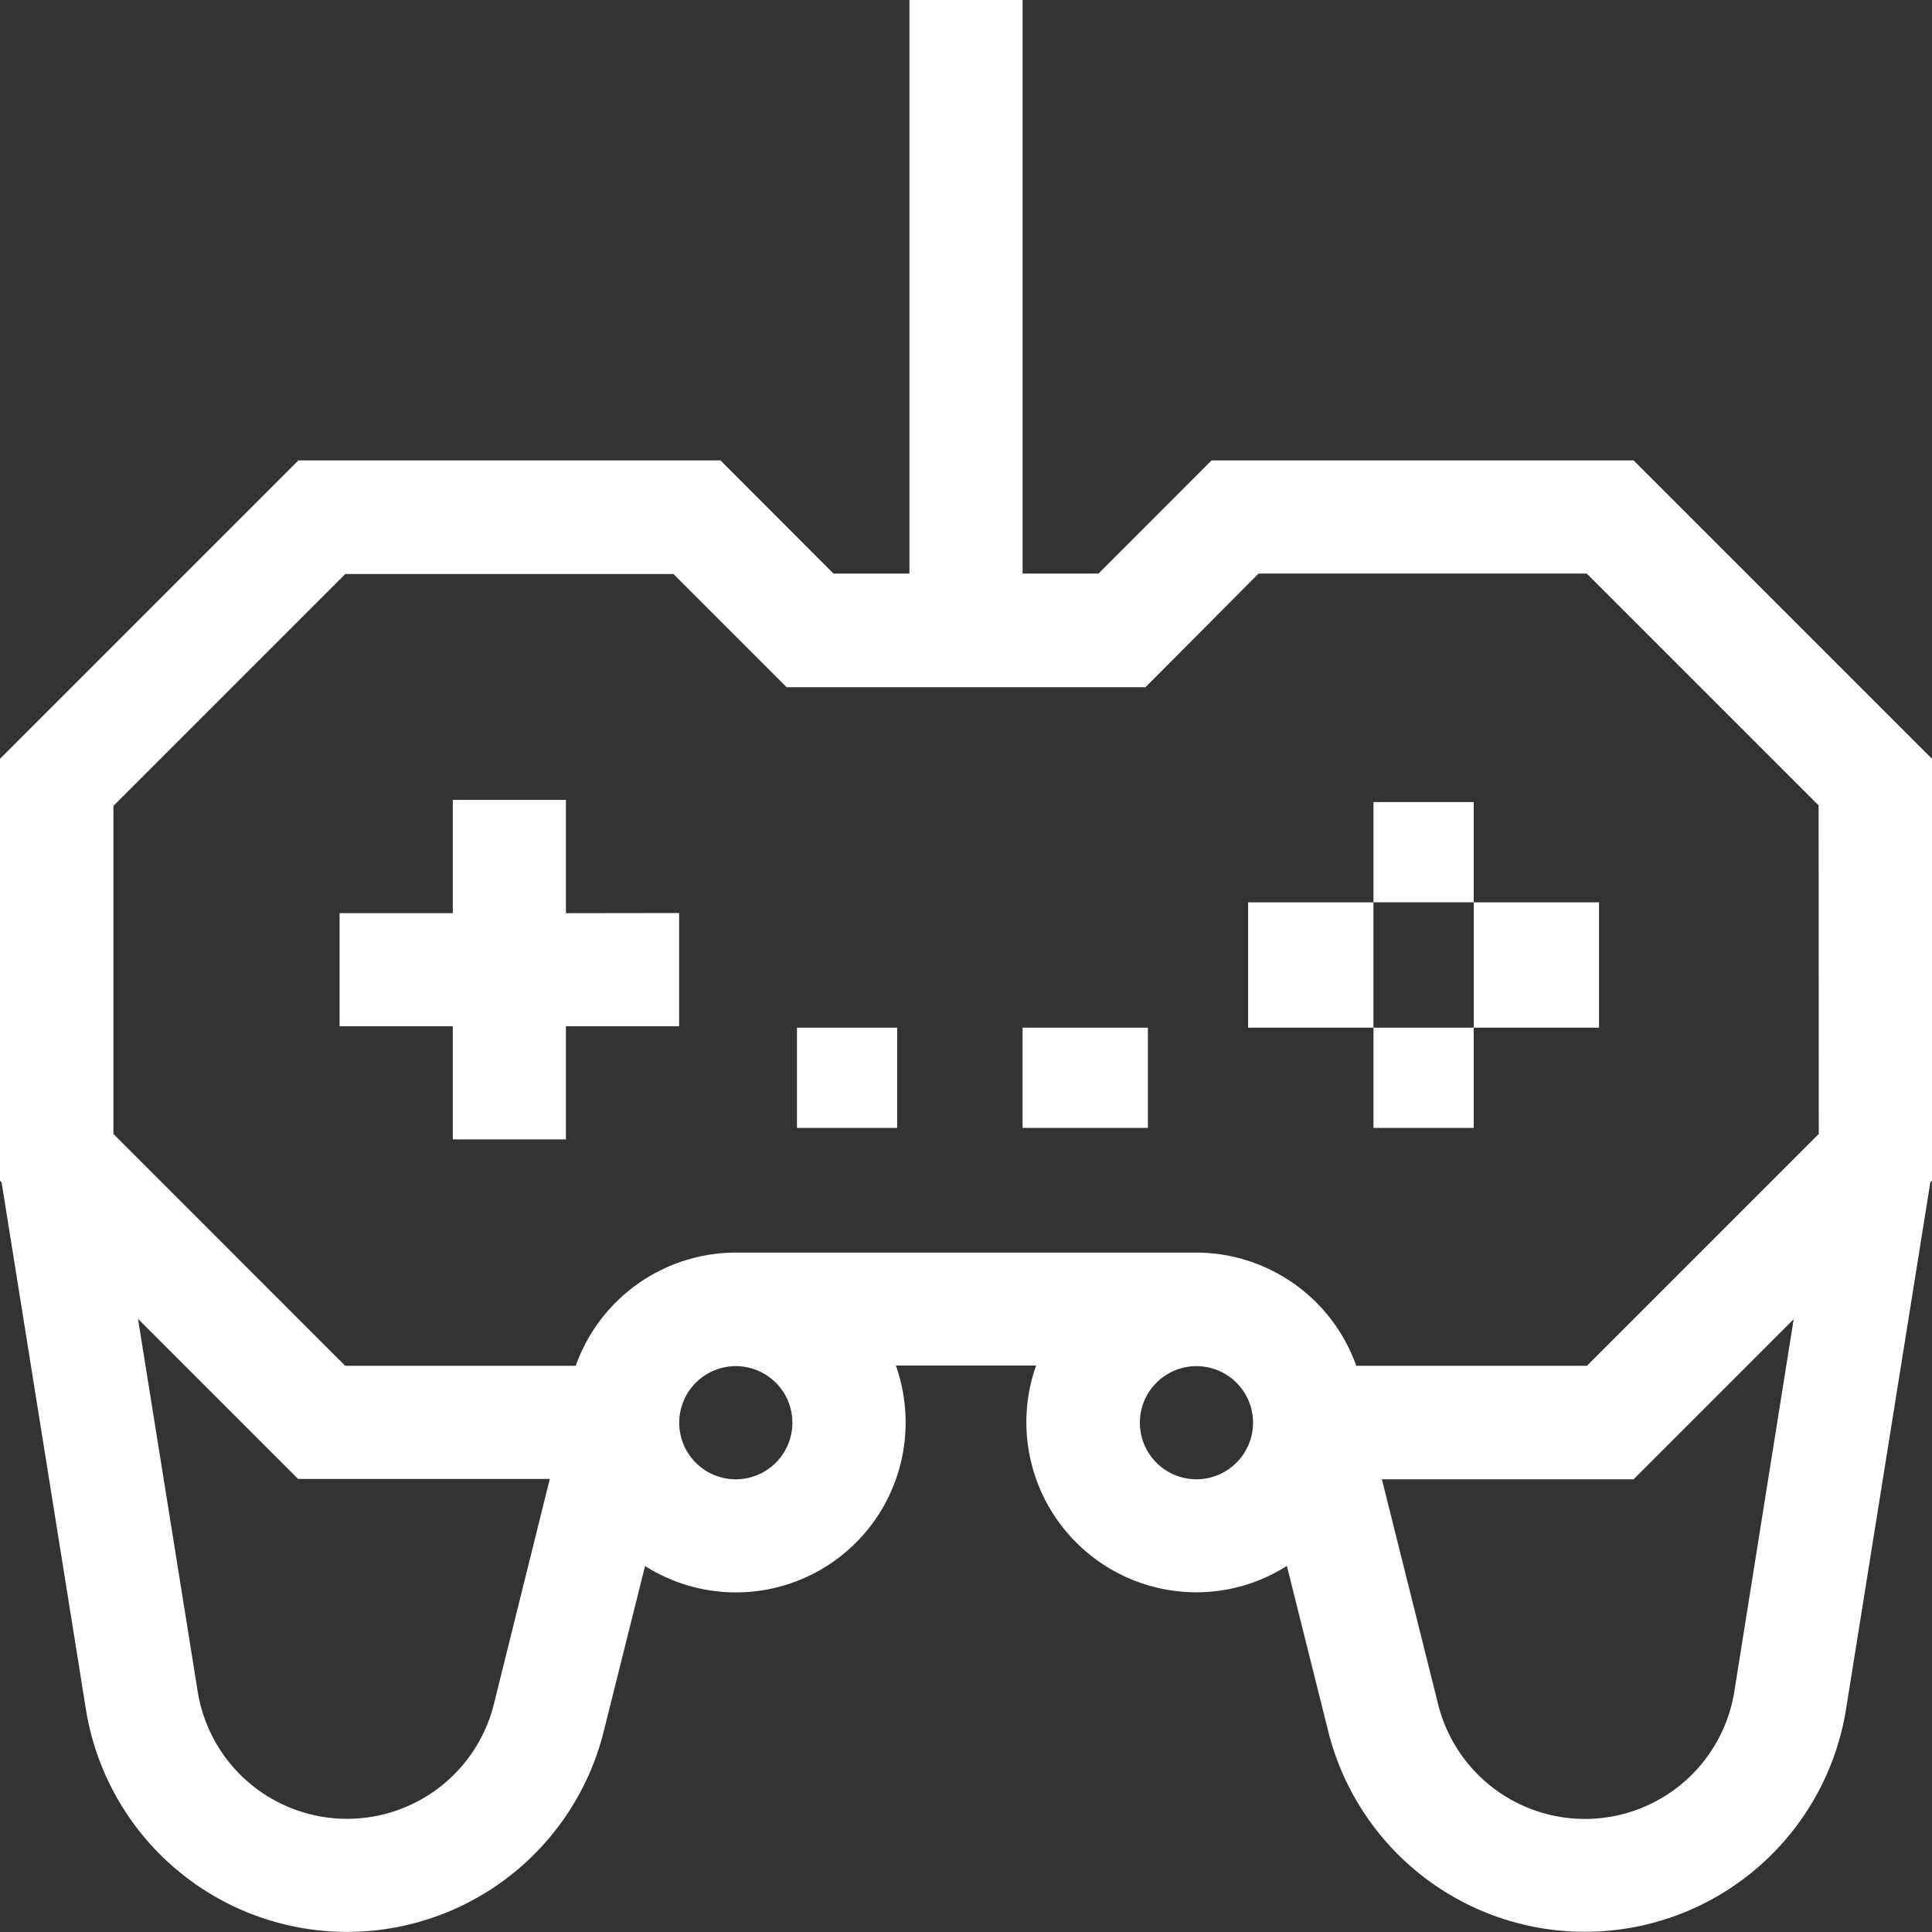 <svg id="icon-gaming" xmlns="http://www.w3.org/2000/svg" width="35" height="35" viewBox="0 0 35 35">
  <rect x="0" y="0" width="35" height="35" fill="#333333" stroke="none"/>
  <g id="Group_123228" data-name="Group 123228" transform="translate(6.152 14.492)">
    <g id="Group_123227" data-name="Group 123227">
      <path id="Path_151075" data-name="Path 151075" d="M94.1,214.052V212H92.051v2.051H90V216.1h2.051v2.051H94.1V216.1h2.051v-2.051Z" transform="translate(-90 -212.001)" fill="#fff"/>
    </g>
  </g>
  <g id="Group_123230" data-name="Group 123230" transform="translate(0 0)">
    <g id="Group_123229" data-name="Group 123229">
      <path id="Path_151076" data-name="Path 151076" d="M29.594,8.341H21.949L19.9,10.392H18.525V0H16.475V10.392H15.1L13.051,8.341H5.406L0,13.747v7.645l.029.029,1.527,9.545a4.792,4.792,0,0,0,9.38.405l.75-3a3.074,3.074,0,0,0,4.72-2.6,3.1,3.1,0,0,0-.176-1.032h2.54a3.081,3.081,0,0,0,2.9,4.108,3.057,3.057,0,0,0,1.643-.478l.75,3a4.792,4.792,0,0,0,9.38-.405l1.527-9.545L35,21.392V13.747ZM8.947,30.874a2.741,2.741,0,0,1-5.366-.232L2.5,23.893l2.9,2.9h4.56ZM13.33,26.8a1.025,1.025,0,1,1,1.025-1.025A1.027,1.027,0,0,1,13.33,26.8Zm8.34,0A1.025,1.025,0,1,1,22.7,25.772,1.027,1.027,0,0,1,21.67,26.8Zm9.749,3.844a2.741,2.741,0,0,1-5.366.232L25.034,26.8h4.56l2.9-2.9Zm1.53-10.1-4.2,4.2H24.57a3.081,3.081,0,0,0-2.9-2.051H13.33a3.081,3.081,0,0,0-2.9,2.051H6.255l-4.2-4.2V14.6l4.2-4.2H12.2l2.051,2.051h6.5L22.8,10.392h5.946l4.2,4.2Z" transform="translate(0 -0.001)" fill="#fff"/>
    </g>
  </g>
  <g id="Group_123232" data-name="Group 123232" transform="translate(24.882 14.53)">
    <g id="Group_123231" data-name="Group 123231" transform="translate(0 0)">
      <rect id="Rectangle_33792" data-name="Rectangle 33792" width="1.816" height="1.816" fill="#fff"/>
    </g>
  </g>
  <g id="Group_123234" data-name="Group 123234" transform="translate(22.611 16.347)">
    <g id="Group_123233" data-name="Group 123233" transform="translate(0 0)">
      <rect id="Rectangle_33793" data-name="Rectangle 33793" width="2.27" height="2.27" fill="#fff"/>
    </g>
  </g>
  <g id="Group_123236" data-name="Group 123236" transform="translate(26.698 16.347)">
    <g id="Group_123235" data-name="Group 123235" transform="translate(0 0)">
      <rect id="Rectangle_33794" data-name="Rectangle 33794" width="2.27" height="2.27" fill="#fff"/>
    </g>
  </g>
  <g id="Group_123238" data-name="Group 123238" transform="translate(24.882 18.617)">
    <g id="Group_123237" data-name="Group 123237" transform="translate(0 0)">
      <rect id="Rectangle_33795" data-name="Rectangle 33795" width="1.816" height="1.816" fill="#fff"/>
    </g>
  </g>
  <g id="Group_123240" data-name="Group 123240" transform="translate(14.438 18.617)">
    <g id="Group_123239" data-name="Group 123239" transform="translate(0 0)">
      <rect id="Rectangle_33796" data-name="Rectangle 33796" width="1.816" height="1.816" fill="#fff"/>
    </g>
  </g>
  <g id="Group_123242" data-name="Group 123242" transform="translate(18.525 18.617)">
    <g id="Group_123241" data-name="Group 123241" transform="translate(0 0)">
      <rect id="Rectangle_33797" data-name="Rectangle 33797" width="2.27" height="1.816" fill="#fff"/>
    </g>
  </g>
</svg>
